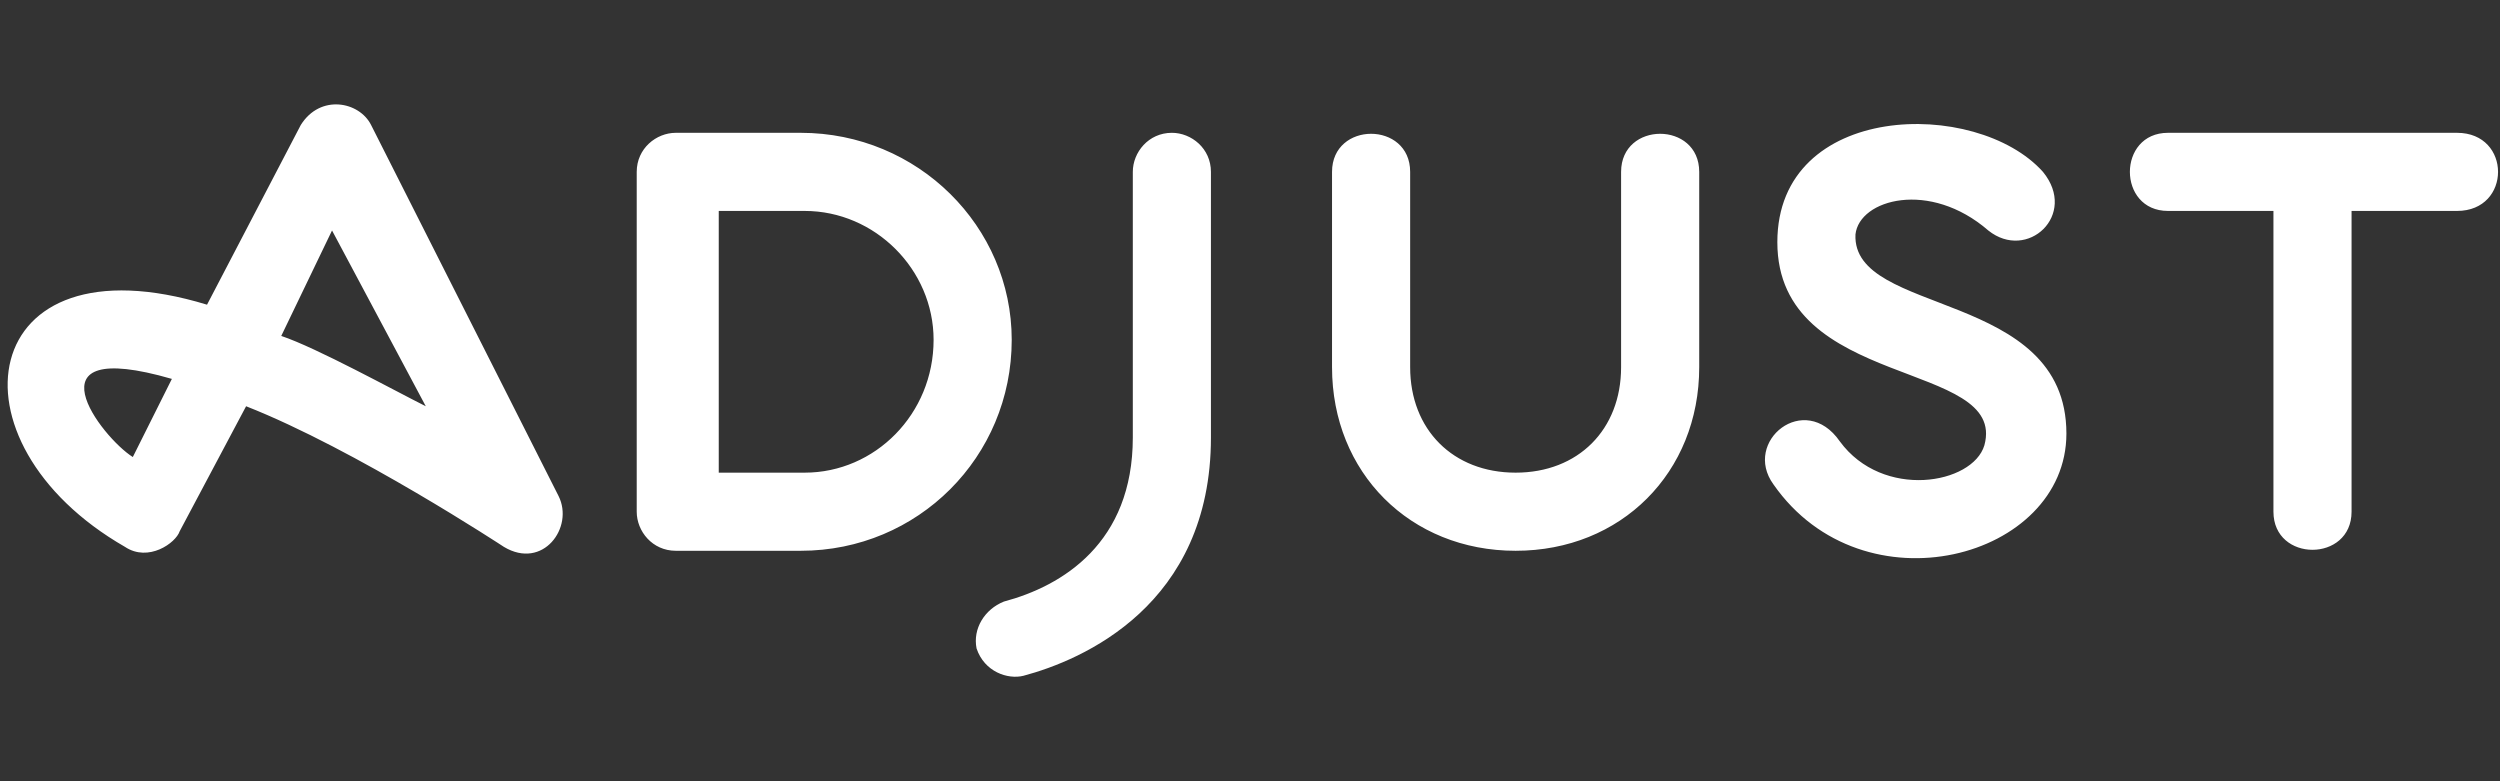 <svg xmlns="http://www.w3.org/2000/svg" width="64" height="20" viewBox="0 0 64 20" fill="none"><rect x="0" y="0" width="64" height="20" fill="#333333" stroke="none"/><path d="M31 4.4V11.2C31 15.5 27.7 16.9 26.2 17.3C25.8 17.4 25.2 17.2 25 16.6C24.9 16.1 25.2 15.6 25.7 15.4C27.2 15 29 13.9 29 11.2V4.4C29 3.9 29.4 3.4 30 3.4C30.5 3.4 31 3.8 31 4.4ZM14.3 12.7C14.7 13.5 13.9 14.6 12.9 14C12.9 14 9.1 11.5 6.3 10.4L4.6 13.6C4.5 13.9 3.8 14.4 3.2 14C-1.5 11.3 -0.6 6 5.3 7.8L7.7 3.2C8.2 2.4 9.2 2.6 9.5 3.2L14.3 12.7ZM4.4 9.7C0.6 8.6 2.6 11.2 3.4 11.7L4.4 9.7ZM10.9 10.4L8.5 5.9L7.2 8.6C8.1 8.9 10.1 10 10.9 10.4ZM25.9 8.7C25.9 11.7 23.5 14.1 20.5 14.1H17.3C16.7 14.1 16.3 13.6 16.3 13.1V4.4C16.3 3.8 16.8 3.4 17.3 3.4H20.5C23.5 3.4 25.9 5.8 25.9 8.7ZM23.9 8.7C23.9 6.9 22.4 5.4 20.6 5.4H18.4V12.1H20.6C22.4 12.1 23.9 10.6 23.9 8.7ZM41.5 4.4V9.4C41.5 11 40.4 12.1 38.8 12.1C37.2 12.1 36.1 11 36.1 9.4V4.4C36.1 3.1 34.1 3.1 34.1 4.4V9.4C34.1 12.1 36.1 14.1 38.8 14.1C41.5 14.1 43.5 12.1 43.5 9.4V4.4C43.5 3.1 41.5 3.1 41.5 4.4ZM62.9 3.4H55.5C54.2 3.4 54.2 5.4 55.5 5.4H58.2V13.1C58.2 14.4 60.2 14.4 60.2 13.1V5.4H62.9C64.3 5.4 64.3 3.4 62.9 3.4ZM47.5 6C47.6 5.1 49.4 4.6 50.9 5.9C51.9 6.7 53.2 5.5 52.3 4.4C50.6 2.5 45.5 2.6 45.5 6.2C45.5 10 51.4 9.2 50.8 11.4C50.5 12.4 48.2 12.8 47.1 11.3C46.2 10 44.6 11.3 45.4 12.4C47.7 15.7 52.9 14.3 52.9 11.1C52.9 7.4 47.4 8.1 47.5 6Z" fill="white"></path></svg>